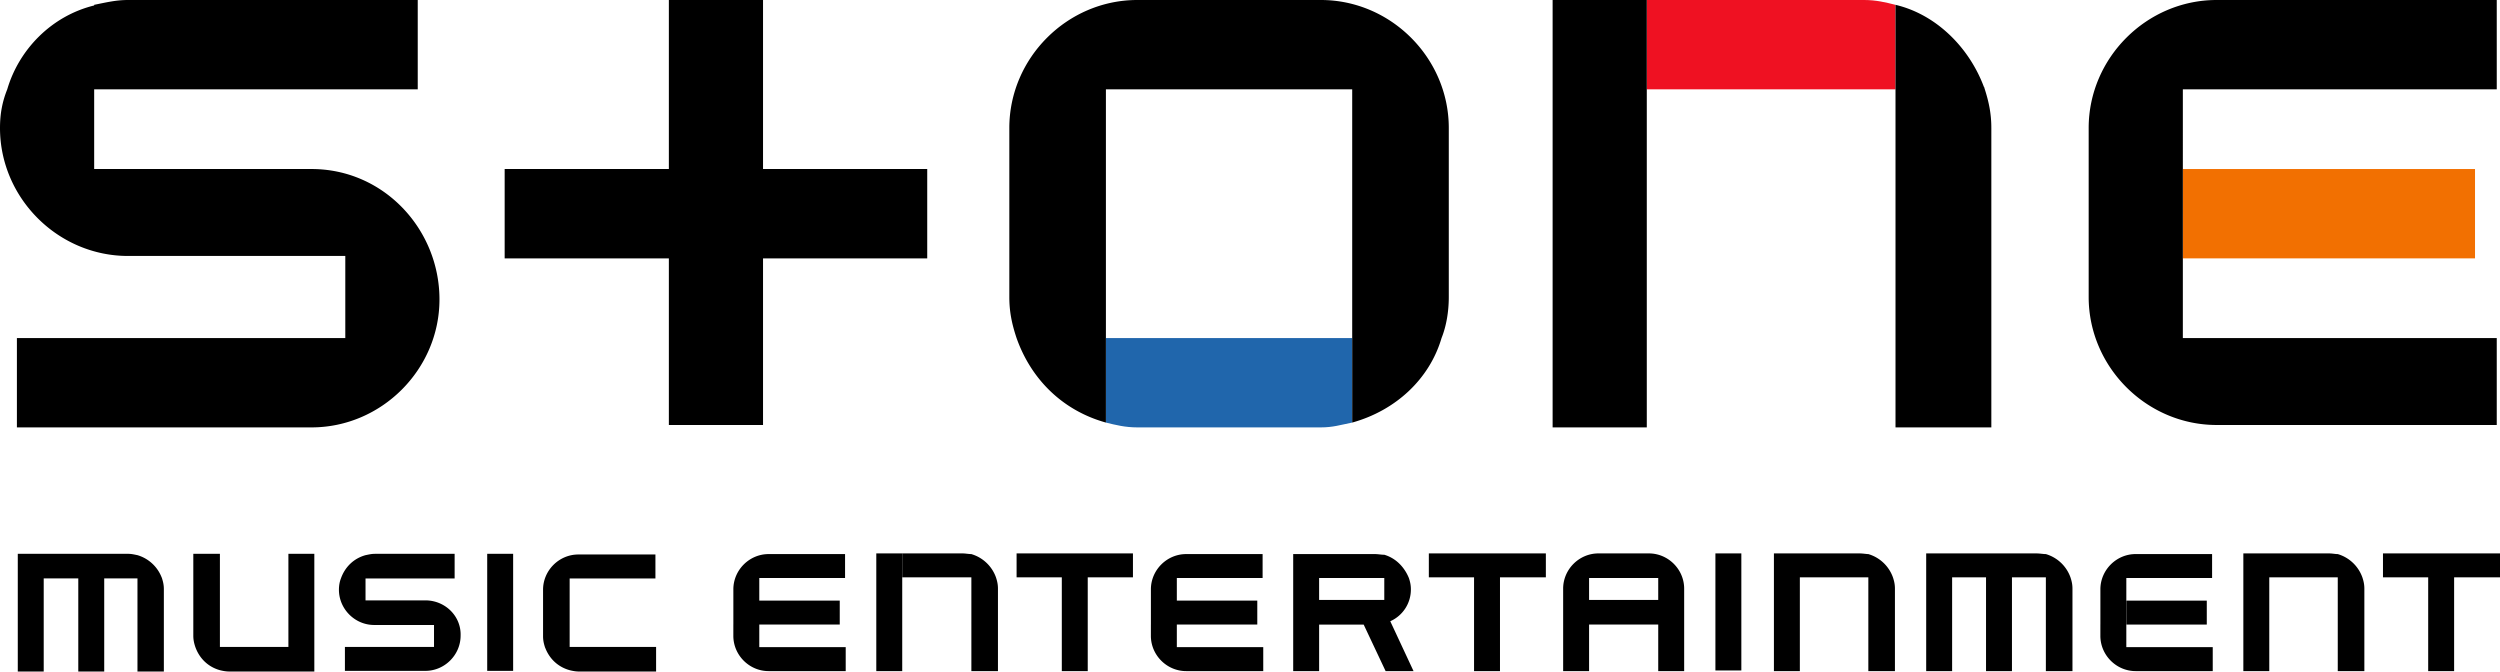 <svg xmlns="http://www.w3.org/2000/svg" xml:space="preserve" width="512.488px" height="137.658px" x="0px" y="0px" viewBox="0 0 512.488 137.658"><path fill="#2066AC" d="M226.706 69.299v17.325c1.98.495 3.96.99 6.435.99h37.619c2.475 0 3.96-.495 6.435-.99V69.299h-50.489z"/><path fill="#F27001" d="M447.473 34.65h59.894v18.315h-59.894z"/><path fill="#EF1122" d="M382.134 0h-44.549v18.315h50.984V.99c-1.98-.495-3.96-.99-6.435-.99"/><path d="M3.465 69.299v18.315h60.389c14.355 0 26.235-11.88 26.235-26.235s-11.385-26.73-26.235-26.73H19.305V18.315H85.634V0H26.235c-2.475 0-4.455.495-6.93.99v.129c-8.669 2.124-15.391 8.939-17.82 17.196C.495 20.79 0 23.265 0 26.235 0 40.59 11.88 52.47 26.235 52.47h44.549V69.3H3.465zM226.706 69.299V18.315h50.489v68.309c8.91-2.475 15.84-8.91 18.315-17.325.99-2.475 1.485-5.445 1.485-8.415V26.235C296.995 11.88 285.115 0 270.761 0h-37.619c-14.355 0-26.235 11.88-26.235 26.235v34.649c0 2.97.495 5.445 1.485 8.415 2.97 8.415 9.405 14.85 18.315 17.325l-.001-17.325zM511.822 69.299h-64.349V18.315h64.349V0h-57.419c-14.355 0-26.235 11.88-26.235 26.235v34.65c0 14.355 11.88 26.235 26.235 26.235h57.419V69.299zM337.585 18.315V0H318.28v87.614h19.305zM408.214 26.235c0-2.799-.456-5.172-1.335-7.92h.005l-.022-.057c-.048-.149-.082-.287-.132-.438h-.037C403.629 9.631 396.818 2.931 388.57.99V87.614h19.645V26.235zM156.418 87.119V52.965h33.659V34.65h-33.659V0h-19.305v34.649h-33.66v18.315h33.66v34.155zM59.12 132.615H45.08v-19.083h-5.452v16.765c0 .818.136 1.499.409 2.317h.001c.818 2.317 2.59 4.089 5.043 4.771.545.136 1.227.273 1.908.273h17.447V113.532H59.12v19.083zM33.223 118.576l-.016-.038c-.011-.034-.014-.064-.026-.099h-.016a7.652 7.652 0 0 0-4.986-4.634c-.682-.136-1.227-.273-1.908-.273H3.645V137.658h5.316v-19.083h7.087v19.083h5.316v-19.083h6.815v19.083h5.41v-16.902c0-.77-.131-1.425-.373-2.181h.007zM87.199 123.074H74.931v-4.498h18.265v-5.043H76.84c-.682 0-1.227.136-1.908.273-2.453.682-4.225 2.453-5.043 4.771-.273.682-.409 1.499-.409 2.317 0 3.953 3.271 7.224 7.224 7.224h12.267v4.498H70.706v4.907h16.493c3.953 0 7.224-3.271 7.224-7.224.136-3.954-3.135-7.225-7.224-7.225zM99.875 113.532h5.316v23.989h-5.316zM116.776 132.615v-14.039h17.583v-4.907h-15.811c-3.953 0-7.224 3.271-7.224 7.224v9.541c0 .77.131 1.425.373 2.181h-.004c.003.01.008.018.012.028.012.038.016.07.029.108h.017c.846 2.248 2.603 3.966 5.026 4.634v.001c.545.136 1.227.273 1.908.273h15.811v-5.043h-17.72zM179.636 118.355v19.219h5.316v-24.126h-5.316z"/><path d="M204.169 118.359a7.656 7.656 0 0 0-5.042-4.77v-.005c-.545 0-1.227-.136-1.772-.136h-12.404v4.907h14.174v.004l.002 19.215h5.448v-16.902c0-.816-.136-1.497-.408-2.313h.002zM479.23 113.585c-.545 0-1.09-.136-1.772-.136h-17.583v24.126h5.316v-19.219h14.039v19.219h5.452v-16.902c0-.818-.136-1.499-.409-2.317a7.652 7.652 0 0 0-5.043-4.771zM383 113.585c-.409 0-1.09-.136-1.772-.136h-17.583v24.126h5.316v-19.219H383v19.219h5.452v-16.902c0-.818-.136-1.499-.409-2.317a7.65 7.65 0 0 0-5.043-4.771zM419.393 113.585c-.545 0-1.227-.136-1.908-.136H394.859v24.126h5.316v-19.219h6.951v19.219h5.316v-19.219h6.951v19.219h5.452v-16.902c0-.818-.136-1.499-.409-2.317a7.652 7.652 0 0 0-5.043-4.771zM351.651 113.448h5.316v23.989h-5.316zM155.651 128.033h16.493v-4.907h-16.493v-4.634h17.583v-4.907h-15.675c-3.953 0-7.224 3.271-7.224 7.224v7.224h-.004v2.317c0 3.953 3.271 7.224 7.224 7.224h15.811v-4.907h-17.715v-4.634zM217.665 113.448h-9.269v4.907h9.269v19.219h5.316v-19.219h9.268v-4.907h-9.268zM503.083 113.448h-14.584v4.907h9.268v19.219h5.316v-19.219h9.405v-4.907zM302.173 113.448h-9.269v4.907h9.269v19.219h5.316v-19.219h9.404v-4.907h-9.404zM289.224 120.809c0-.818-.136-1.499-.409-2.317-.954-2.317-2.726-4.089-5.043-4.771-.682 0-1.227-.136-1.908-.136h-16.765v23.99h5.316v-9.541h9.132l4.498 9.541h5.725l-4.771-10.223a7.11 7.11 0 0 0 4.225-6.543zm-5.452 2.181h-13.358v-4.498h13.358v4.498zM338.02 113.448h-10.359c-3.953 0-7.224 3.271-7.224 7.224v16.901h5.316v-9.541h14.175v9.541h5.316v-16.901c0-3.952-3.271-7.224-7.224-7.224zm-12.267 9.542v-4.498H339.928v4.498h-14.175zM241.245 128.033h16.493v-4.907h-16.493v-4.634h17.583v-4.907h-15.675c-3.953 0-7.224 3.271-7.224 7.224v7.224h-.004v2.317c0 3.953 3.271 7.224 7.224 7.224h15.811v-4.907h-17.715v-4.634zM435.886 128.032h-5.32v2.317c0 3.953 3.271 7.224 7.224 7.224h15.811v-4.907h-17.715v-4.634zM453.469 118.49v-4.907h-15.675c-3.953 0-7.224 3.271-7.224 7.224v7.224h5.316v-9.541h17.583z"/><path d="M435.886 123.125h16.493v4.907h-16.493z"/></svg>